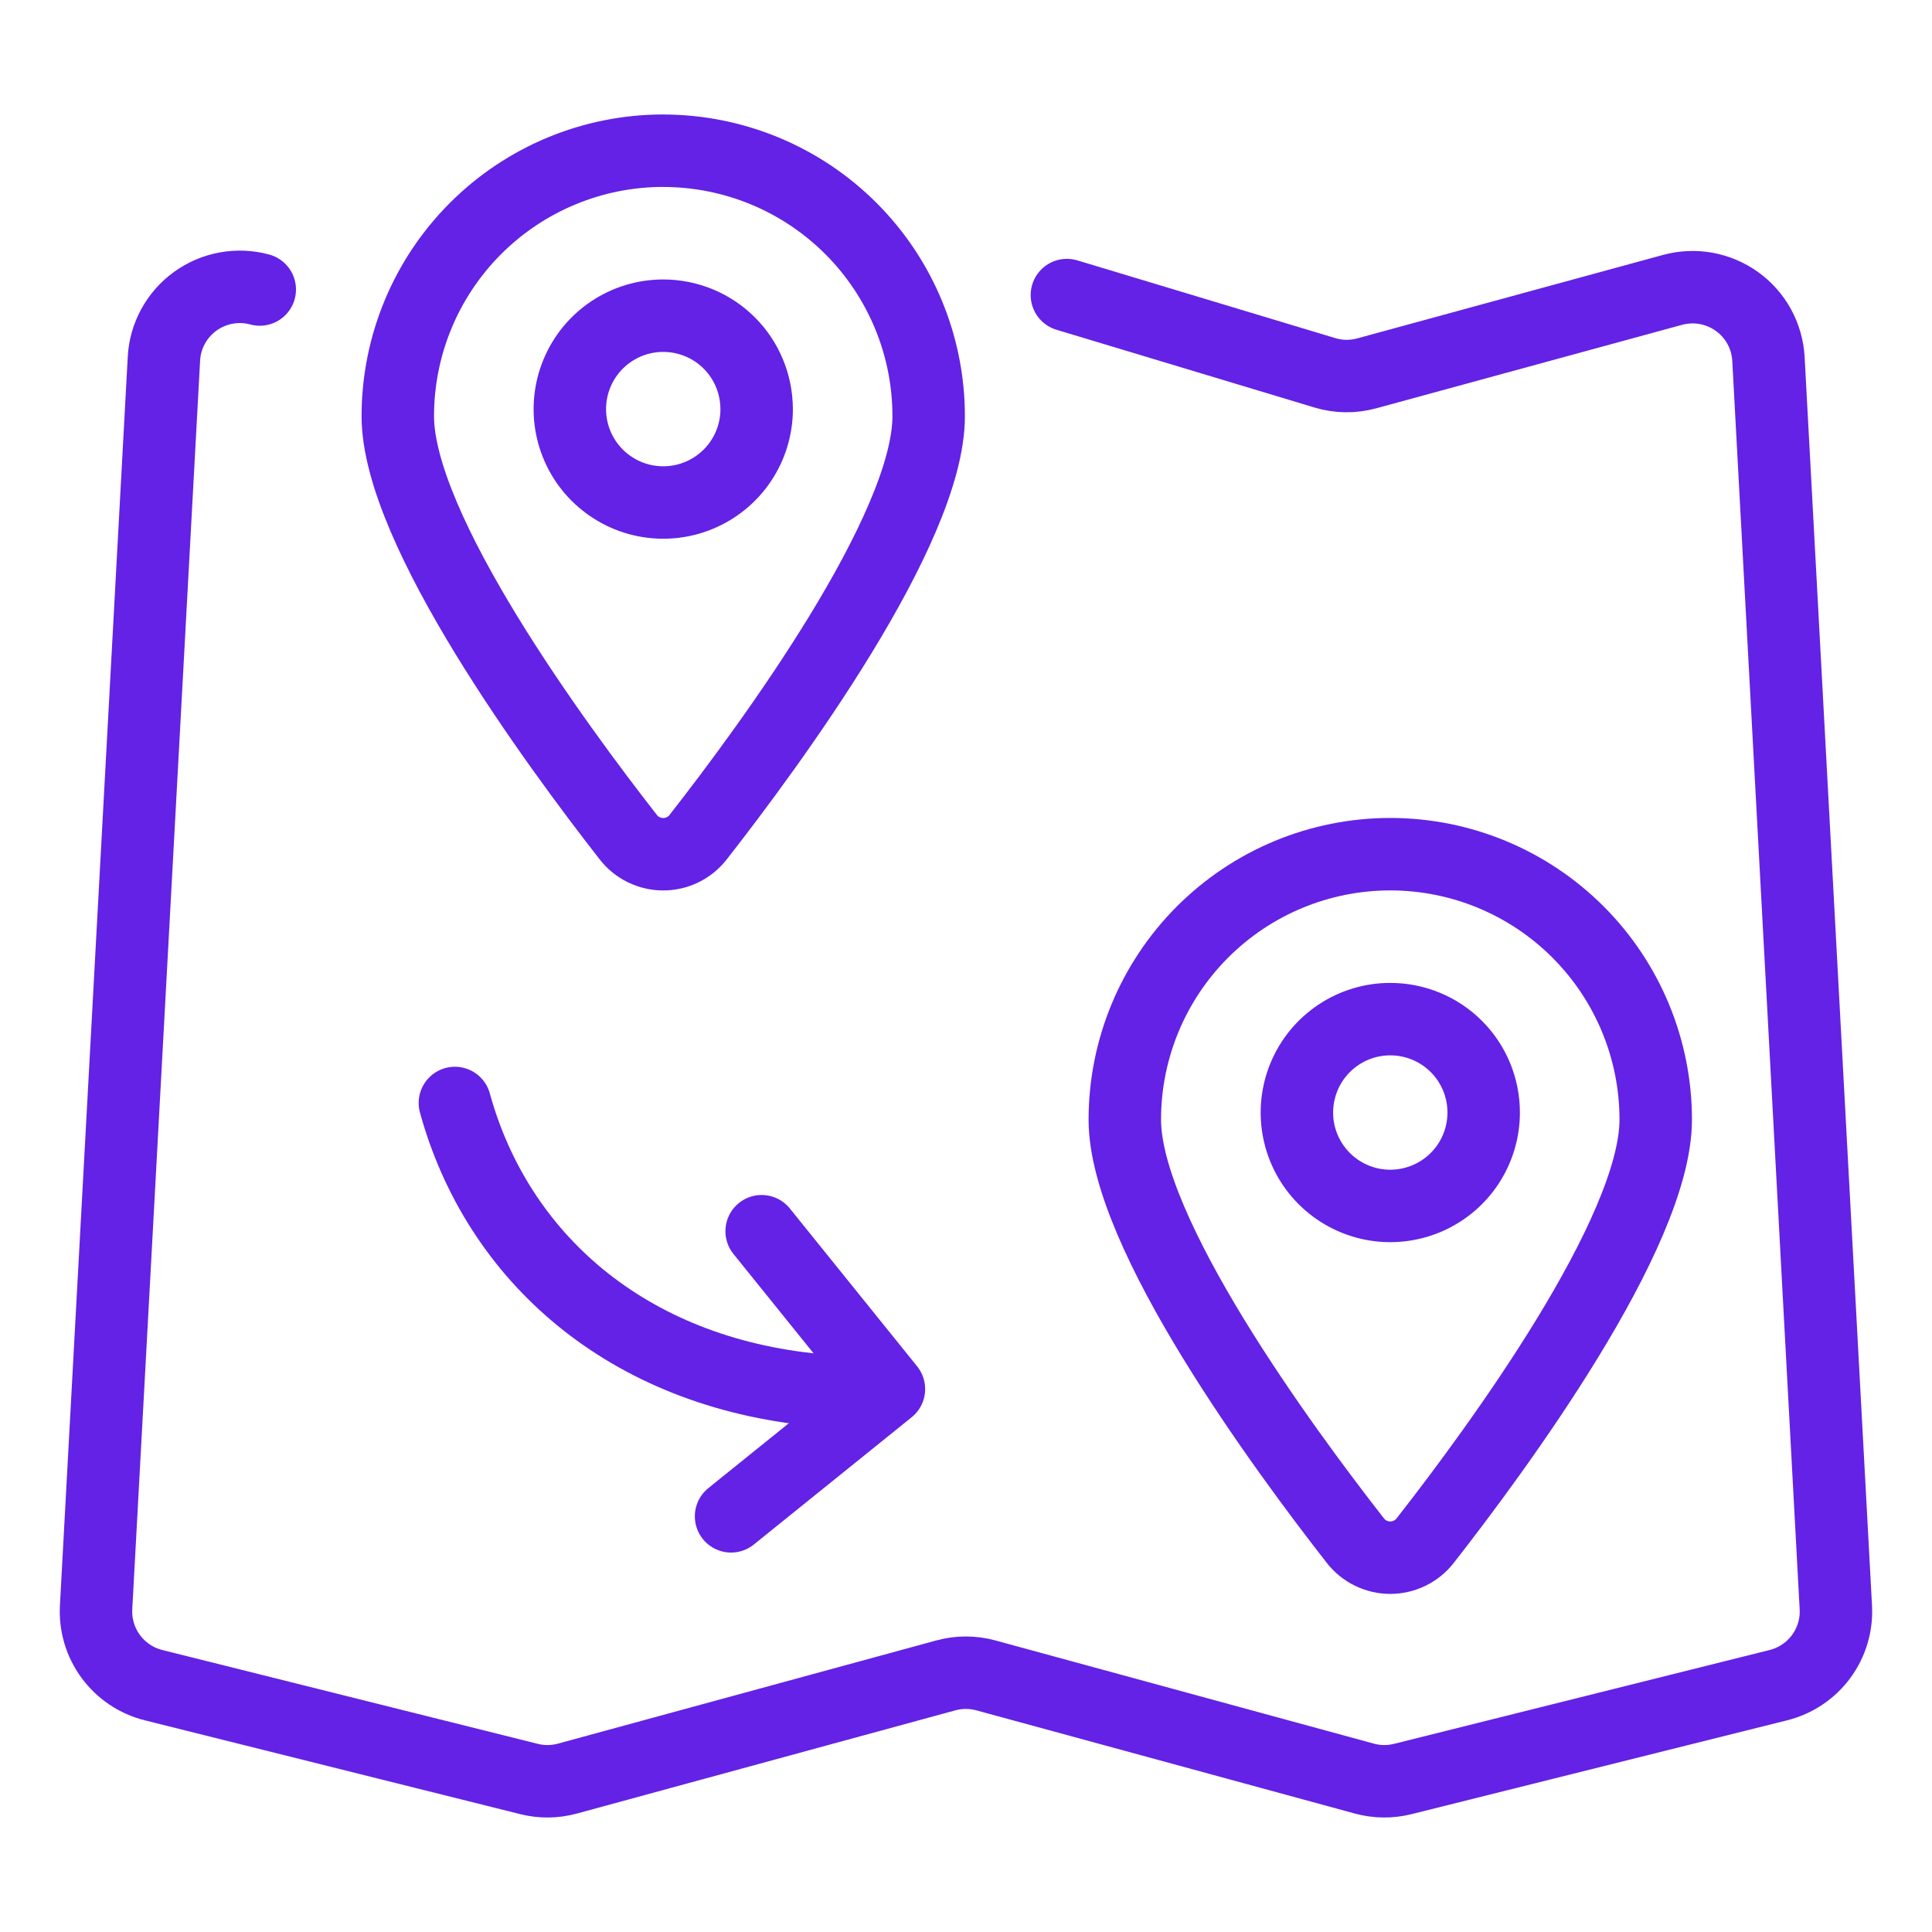 <svg xmlns="http://www.w3.org/2000/svg" fill="none" viewBox="-0.75 -0.75 40 40" id="Maps-Location-Pins--Streamline-Ultimate.svg">
  <desc>Maps Location Pins Streamline Icon: https://streamlinehq.com</desc>
  <path stroke="#6322E5" stroke-linecap="round" stroke-linejoin="round" d="M4.628 5.244c-0.226 -0.062 -0.463 -0.072 -0.694 -0.03s-0.449 0.135 -0.64 0.272c-0.19 0.137 -0.347 0.315 -0.46 0.521 -0.113 0.206 -0.178 0.434 -0.19 0.668L1.24 32.521c-0.022 0.366 0.085 0.727 0.302 1.023 0.217 0.295 0.53 0.506 0.885 0.595l7.774 1.943c0.261 0.066 0.535 0.063 0.796 -0.008l7.837 -2.137c0.271 -0.074 0.556 -0.074 0.827 0l7.837 2.137c0.26 0.071 0.534 0.074 0.796 0.008l7.777 -1.943c0.354 -0.089 0.667 -0.298 0.883 -0.591 0.217 -0.294 0.325 -0.654 0.305 -1.018L35.864 6.682c-0.013 -0.234 -0.078 -0.463 -0.19 -0.668 -0.112 -0.206 -0.27 -0.384 -0.46 -0.521 -0.19 -0.137 -0.409 -0.23 -0.64 -0.272 -0.231 -0.042 -0.468 -0.031 -0.694 0.03l-6.334 1.729c-0.283 0.078 -0.583 0.074 -0.865 -0.011l-5.342 -1.61" stroke-width="1.5"/>
  <path stroke="#6322E5" stroke-linecap="round" stroke-linejoin="round" d="M28.034 16.935c1.458 0 2.855 0.579 3.886 1.61 1.031 1.031 1.61 2.428 1.61 3.886 0 2.346 -3.283 6.811 -4.774 8.717 -0.086 0.11 -0.195 0.198 -0.32 0.259 -0.125 0.061 -0.262 0.093 -0.402 0.093 -0.139 0 -0.276 -0.032 -0.402 -0.093 -0.125 -0.061 -0.235 -0.15 -0.32 -0.259 -1.491 -1.908 -4.774 -6.371 -4.774 -8.717 0 -1.458 0.579 -2.855 1.61 -3.886 1.031 -1.031 2.428 -1.61 3.886 -1.61v0Z" stroke-width="1.5"/>
  <path stroke="#6322E5" stroke-linecap="round" stroke-linejoin="round" d="M12.981 2.371c1.457 0 2.855 0.579 3.886 1.61 1.031 1.031 1.61 2.428 1.61 3.886 0 2.346 -3.283 6.811 -4.774 8.717 -0.086 0.11 -0.195 0.198 -0.32 0.259 -0.125 0.061 -0.262 0.093 -0.402 0.093 -0.139 0 -0.276 -0.032 -0.402 -0.093 -0.125 -0.061 -0.235 -0.15 -0.32 -0.259C10.769 14.676 7.486 10.212 7.486 7.866c0 -1.458 0.579 -2.855 1.61 -3.886s2.428 -1.61 3.886 -1.61v0Z" stroke-width="1.5"/>
  <path stroke="#6322E5" stroke-linecap="round" stroke-linejoin="round" d="M29.968 22.282c0 0.382 -0.113 0.757 -0.325 1.075 -0.212 0.318 -0.514 0.566 -0.868 0.713 -0.353 0.146 -0.742 0.185 -1.117 0.111 -0.375 -0.075 -0.72 -0.259 -0.99 -0.529 -0.271 -0.27 -0.455 -0.615 -0.53 -0.99 -0.075 -0.375 -0.036 -0.764 0.11 -1.118s0.394 -0.655 0.712 -0.868c0.318 -0.213 0.692 -0.326 1.075 -0.326 0.254 -0 0.505 0.05 0.74 0.147 0.235 0.097 0.448 0.24 0.627 0.419 0.18 0.179 0.322 0.393 0.419 0.627 0.097 0.235 0.147 0.486 0.147 0.74v0Z" stroke-width="1.5"/>
  <path stroke="#6322E5" stroke-linecap="round" stroke-linejoin="round" d="M14.916 7.718c0 0.383 -0.113 0.757 -0.325 1.075 -0.212 0.318 -0.514 0.566 -0.868 0.713 -0.353 0.147 -0.742 0.185 -1.117 0.111 -0.375 -0.074 -0.72 -0.259 -0.991 -0.529 -0.271 -0.27 -0.455 -0.615 -0.53 -0.99 -0.075 -0.375 -0.036 -0.764 0.11 -1.118 0.146 -0.353 0.394 -0.656 0.712 -0.868 0.318 -0.213 0.692 -0.326 1.075 -0.326 0.254 -0 0.505 0.05 0.74 0.147 0.235 0.097 0.448 0.239 0.627 0.419 0.18 0.179 0.322 0.393 0.419 0.627 0.097 0.235 0.147 0.486 0.147 0.74v0Z" stroke-width="1.5"/>
  <path stroke="#6322E5" stroke-linecap="round" stroke-linejoin="round" d="M8.668 22.086c0.875 3.181 3.548 5.577 7.511 5.945h1.324" stroke-width="1.5"/>
  <path stroke="#6322E5" stroke-linecap="round" stroke-linejoin="round" d="m15.019 24.741 2.635 3.268 -3.268 2.635" stroke-width="1.5"/>
</svg>